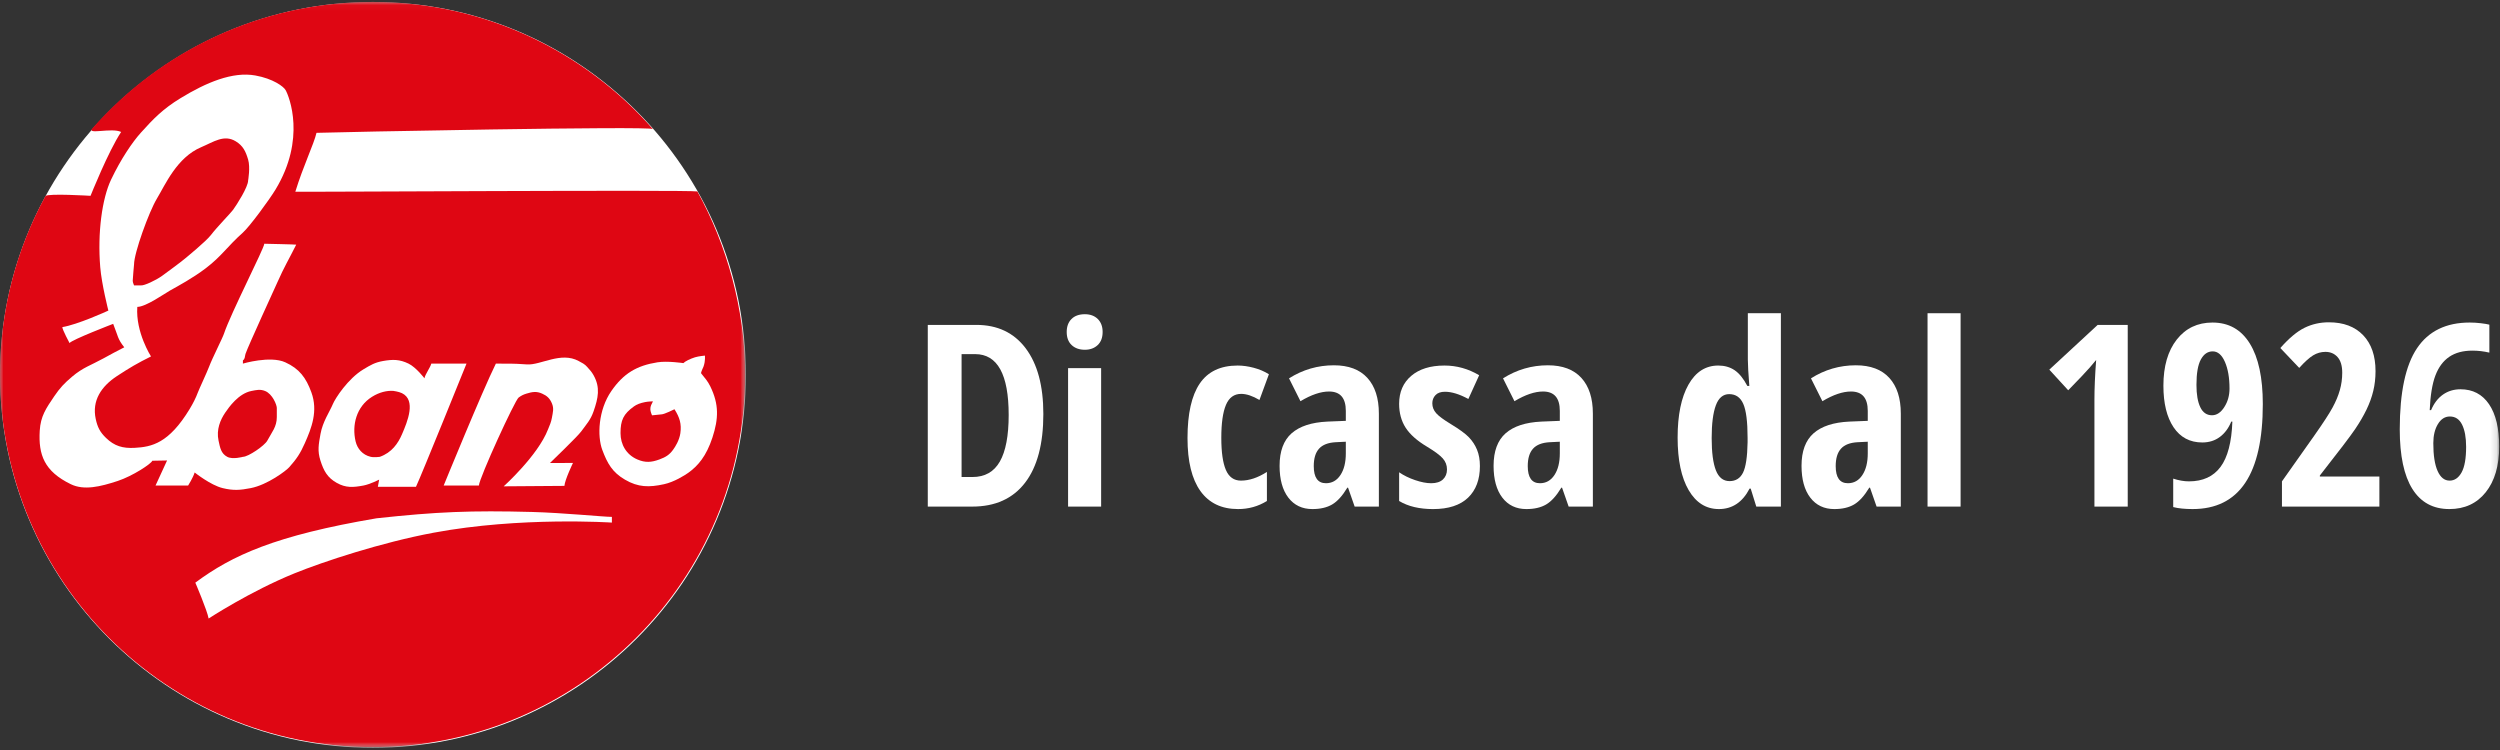 <?xml version="1.0" encoding="UTF-8"?>
<svg width="390px" height="117px" viewBox="0 0 390 117" version="1.1" xmlns="http://www.w3.org/2000/svg" xmlns:xlink="http://www.w3.org/1999/xlink">
    <rect x="0" y="0" width="390" height="117" fill="#333333" stroke="none"/>
    <!-- Generator: Sketch 63.1 (92452) - https://sketch.com -->
    <title>Group 32</title>
    <desc>Created with Sketch.</desc>
    <defs>
        <polygon id="path-1" points="0 1.032 116.359 1.032 116.359 117.391 0 117.391"></polygon>
        <polygon id="path-3" points="0 1.032 116.241 1.032 116.241 117.272 0 117.272"></polygon>
        <polygon id="path-5" points="0 117.664 389.872 117.664 389.872 1.304 0 1.304"></polygon>
    </defs>
    <g id="Page-1" stroke="none" stroke-width="1" fill="none" fill-rule="evenodd">
        <g id="Group-32" transform="translate(0, -1)">
            <g id="Group-3" transform="translate(0, 0.273)">
                <mask id="mask-2" fill="white">
                    <use xlink:href="#path-1"></use>
                </mask>
                <g id="Clip-2"></g>
                <path d="M116.359,59.212 C116.359,91.343 90.311,117.391 58.18,117.391 C26.048,117.391 -0,91.343 -0,59.212 C-0,27.08 26.048,1.031 58.18,1.031 C90.311,1.031 116.359,27.08 116.359,59.212" id="Fill-1" fill="#FFFFFF" mask="url(#mask-2)"></path>
            </g>
            <g id="Group-6" transform="translate(0, 0.273)">
                <mask id="mask-4" fill="white">
                    <use xlink:href="#path-3"></use>
                </mask>
                <g id="Clip-5"></g>
                <path d="M-0,59.153 C-0,49.069 2.569,39.581 7.088,31.314 C7.438,30.864 14.125,31.275 14.125,31.275 C14.125,31.275 16.904,24.307 18.898,21.314 C17.434,20.595 13.5,21.79 14.397,20.767 C25.048,8.645 40.712,1.031 58.12,1.031 C75.553,1.031 91.192,8.709 101.847,20.864 C101.405,20.358 52.577,21.331 49.373,21.45 C48.964,23.225 47.329,26.547 46.071,30.634 C45.767,30.701 107.291,30.319 108.791,30.592 C113.376,38.906 116.241,48.99 116.241,59.153 C116.241,91.252 90.218,117.272 58.12,117.272 C26.021,117.272 -0,91.252 -0,59.153" id="Fill-4" fill="#DF0613" mask="url(#mask-4)"></path>
            </g>
            <path d="M62.719,68.728 C62.095,70.19 61.103,71.607 59.252,72.265 C59.252,72.265 58.367,72.393 57.826,72.263 C56.552,71.967 55.742,70.986 55.476,69.868 C54.873,67.33 55.579,64.438 58.032,62.903 C59.171,62.187 60.36,61.908 61.356,61.979 C61.356,61.979 62.219,62.095 62.704,62.334 C64.945,63.43 63.569,66.76 62.719,68.728 M72.776,57.722 L67.285,57.722 C67.13,58.335 66.317,59.394 66.216,60.014 C66.216,60.014 64.913,58.297 63.726,57.722 C62.325,57.046 61.289,57.049 59.759,57.316 C58.476,57.541 57.8,57.953 56.686,58.622 C54.281,60.072 52.297,63.14 51.929,64.03 C51.433,65.225 50.342,66.764 49.996,68.706 C49.71,70.308 49.496,71.328 49.996,72.876 C50.509,74.47 51.08,75.513 52.538,76.332 C53.963,77.132 55.101,77.041 56.708,76.741 C57.706,76.553 59.149,75.825 59.149,75.825 L58.945,76.944 L64.893,76.936 C65.668,75.323 72.776,57.722 72.776,57.722" id="Fill-7" fill="#FFFFFF"></path>
            <path d="M90.267,57.317 C90.818,57.617 91.184,57.773 91.59,58.231 C92.022,58.714 92.289,58.985 92.606,59.555 C93.67,61.46 93.318,63.086 92.606,65.146 C92.136,66.509 91.513,67.143 90.673,68.298 C90.142,69.05 85.792,73.231 85.792,73.231 L89.384,73.218 C89.384,73.218 88.114,75.856 88.05,76.797 L78.576,76.867 C78.576,76.867 83.898,72.083 85.486,67.994 C85.762,67.294 85.968,66.907 86.099,66.163 C86.249,65.306 86.438,64.732 86.099,63.929 C85.771,63.153 85.341,62.744 84.571,62.403 C83.701,62.015 83.041,62.121 82.131,62.403 C81.623,62.559 81.344,62.705 80.911,63.012 C80.328,63.417 74.796,75.494 74.706,76.74 L69.215,76.74 C69.215,76.74 75.209,62.061 77.354,57.723 C80.086,57.762 79.495,57.67 82.225,57.85 C84.331,57.991 87.507,55.812 90.267,57.317" id="Fill-9" fill="#FFFFFF"></path>
            <path d="M106.133,68.603 C105.976,69.675 105.357,70.676 105.013,71.145 C104.429,71.959 103.838,72.317 102.877,72.671 C101.614,73.14 100.657,73.209 99.42,72.671 C97.679,71.919 96.801,70.313 96.801,68.569 C96.801,66.549 97.251,65.594 98.879,64.412 C99.347,64.068 99.917,63.871 100.642,63.724 C101.109,63.627 101.863,63.611 101.863,63.611 C101.648,64.046 101.447,64.337 101.452,64.841 C101.46,65.225 101.716,65.791 101.716,65.791 L103.197,65.64 C103.629,65.64 105.217,64.841 105.217,64.841 C106.021,66.118 106.346,67.11 106.133,68.603 M109.377,59.243 C109.313,59.081 109.68,58.377 109.752,58.175 C110.071,57.271 109.964,56.473 109.964,56.473 C109.964,56.473 109.003,56.56 108.416,56.739 C107.665,56.971 106.835,57.391 106.606,57.647 C106.606,57.647 104.129,57.274 102.573,57.519 C99.309,58.033 97.26,59.273 95.378,61.988 C93.312,64.969 93.157,69.049 93.956,71.182 C94.754,73.311 95.525,74.676 97.49,75.824 C99.557,77.033 101.247,77.049 103.591,76.536 C105.175,76.189 106.767,75.178 107.354,74.771 C108.888,73.677 110.183,72.165 111.138,69.265 C112.107,66.302 112.175,64.084 110.811,61.285 C110.383,60.408 109.964,59.989 109.377,59.243" id="Fill-11" fill="#FFFFFF"></path>
            <path d="M43.182,66.062 C43.182,67.588 42.414,68.403 41.702,69.735 C41.28,70.524 38.732,72.266 37.894,72.266 C37.894,72.266 36.294,72.714 35.453,72.266 C34.465,71.739 34.331,70.831 34.092,69.735 C33.723,68.016 34.374,66.481 35.149,65.35 C35.708,64.536 37.198,62.392 39.214,61.994 C40.033,61.835 40.577,61.689 41.351,61.994 C42.518,62.457 43.182,64.181 43.182,64.638 L43.182,66.062 Z M20.708,44.758 C20.708,44.452 20.91,42.264 20.91,42.264 C20.91,40.46 23.226,34.068 24.47,31.995 C25.778,29.833 27.577,25.569 31.387,23.96 C33.35,23.129 34.957,21.933 36.775,23.045 C37.92,23.744 38.325,24.607 38.708,25.893 C39.07,27.109 38.708,29.148 38.708,29.148 C38.708,30.177 36.928,32.949 36.368,33.723 C36.025,34.207 33.894,36.37 32.891,37.678 C32.14,38.659 29.073,41.158 28.845,41.35 C28.271,41.848 25.624,43.79 25.27,44.043 C24.253,44.769 22.478,45.571 22.03,45.519 L20.91,45.519 C20.81,45.241 20.708,45.062 20.708,44.758 L20.708,44.758 Z M48.572,62.197 C47.741,59.928 46.705,58.523 44.505,57.521 C42.158,56.452 37.894,57.722 37.894,57.722 L37.894,57.215 C38.25,56.988 38.173,56.606 38.301,56.199 C38.657,55.104 43.043,45.559 43.284,45.013 C44.353,42.596 45.029,41.529 46.211,39.165 C46.108,39.127 41.23,39.024 41.23,39.024 C41.23,39.696 35.986,49.906 34.944,53.045 C34.729,53.72 33.139,56.822 32.606,58.232 C32.314,59.02 31.016,61.803 30.877,62.197 C30.546,63.101 30.086,63.979 29.586,64.806 C26.335,70.169 23.67,70.721 20.993,70.865 C19.156,70.961 17.858,70.597 16.537,69.316 C15.595,68.405 15.209,67.64 14.933,66.356 C14.322,63.503 15.78,61.284 18.266,59.655 C20.26,58.352 21.431,57.659 23.556,56.606 C23.556,56.606 21.133,52.829 21.42,48.876 C22.755,48.876 25.729,46.766 26.503,46.334 C27.801,45.607 30.067,44.394 32.123,42.829 C34.605,40.935 35.417,39.494 37.894,37.282 C38.95,36.341 42.013,32.167 42.979,30.571 C47.76,22.682 45.131,16.091 44.557,15.061 C44.24,14.488 42.585,13.269 39.827,12.773 C36.291,12.14 32.2,13.846 28.133,16.333 C25.416,17.994 23.921,19.536 21.977,21.697 C20.63,23.196 18.859,25.81 17.329,29.021 C15.92,31.979 15.195,37.335 15.638,42.688 C15.86,45.361 16.905,49.45 16.905,49.45 C16.586,49.603 12.076,51.648 9.723,52.029 C9.723,52.437 10.849,54.519 10.849,54.519 C11.192,54.001 17.656,51.52 17.656,51.52 C18.456,53.535 18.316,53.818 19.384,55.181 C18.105,55.836 17.389,56.216 16.133,56.911 C14.202,57.975 12.93,58.329 11.25,59.758 C10.013,60.808 9.364,61.492 8.451,62.834 C7.181,64.708 6.333,65.925 6.199,68.186 C5.974,71.947 6.904,74.525 11.047,76.536 C13.11,77.54 15.65,76.925 18.368,76.029 C20.682,75.268 23.62,73.335 23.759,72.876 L26.063,72.834 L24.266,76.738 L29.351,76.738 C29.351,76.738 30.115,75.533 30.367,74.706 C30.367,74.706 32.843,76.689 34.742,77.146 C36.4,77.547 37.442,77.474 39.115,77.146 C41.728,76.636 44.644,74.427 45.114,73.892 C46.271,72.598 46.856,71.719 47.556,70.132 C48.604,67.766 49.643,65.124 48.572,62.197 L48.572,62.197 Z" id="Fill-13" fill="#FFFFFF"></path>
            <path d="M82.982,80.866 C87.852,80.996 94.182,81.634 95.455,81.634 L95.455,82.524 C95.455,82.524 81.208,81.566 67.623,84.106 C59.506,85.622 50.436,88.612 45.928,90.445 C39.02,93.251 32.544,97.49 32.544,97.49 C32.341,96.27 30.47,91.893 30.47,91.893 C36.208,87.629 42.97,84.53 58.75,81.853 C68.153,80.831 73.525,80.614 82.982,80.866" id="Fill-15" fill="#FFFFFF"></path>
            <path d="M157.354,65.74 C157.354,59.408 155.61,56.242 152.12,56.242 L150.007,56.242 L150.007,75.414 L151.713,75.414 C153.638,75.414 155.06,74.609 155.978,73 C156.895,71.392 157.354,68.972 157.354,65.74 M162.762,65.586 C162.762,70.265 161.81,73.841 159.904,76.315 C157.997,78.791 155.254,80.028 151.675,80.028 L144.734,80.028 L144.734,51.685 L152.314,51.685 C155.61,51.685 158.174,52.904 160.01,55.339 C161.845,57.777 162.762,61.192 162.762,65.586" id="Fill-17" fill="#FFFFFF"></path>
            <mask id="mask-6" fill="white">
                <use xlink:href="#path-5"></use>
            </mask>
            <g id="Clip-20"></g>
            <path d="M166.62,80.028 L171.777,80.028 L171.777,58.432 L166.62,58.432 L166.62,80.028 Z M166.407,52.791 C166.407,51.937 166.655,51.262 167.153,50.765 C167.65,50.267 168.346,50.018 169.238,50.018 C170.077,50.018 170.75,50.267 171.253,50.765 C171.758,51.262 172.01,51.937 172.01,52.791 C172.01,53.67 171.751,54.351 171.235,54.836 C170.717,55.32 170.052,55.563 169.238,55.563 C168.385,55.563 167.7,55.32 167.182,54.836 C166.666,54.351 166.407,53.67 166.407,52.791 L166.407,52.791 Z" id="Fill-19" fill="#FFFFFF" mask="url(#mask-6)"></path>
            <path d="M193.141,80.415 C190.569,80.415 188.611,79.478 187.267,77.605 C185.923,75.731 185.251,72.978 185.251,69.346 C185.251,65.547 185.887,62.71 187.16,60.835 C188.433,58.962 190.4,58.025 193.063,58.025 C193.865,58.025 194.705,58.141 195.584,58.374 C196.462,58.606 197.251,58.943 197.949,59.382 L196.475,63.395 C195.403,62.762 194.452,62.445 193.626,62.445 C192.526,62.445 191.735,63.016 191.251,64.16 C190.766,65.304 190.524,67.019 190.524,69.307 C190.524,71.543 190.763,73.214 191.24,74.318 C191.719,75.423 192.5,75.976 193.587,75.976 C194.879,75.976 196.229,75.524 197.638,74.62 L197.638,79.155 C196.282,79.996 194.782,80.415 193.141,80.415" id="Fill-21" fill="#FFFFFF" mask="url(#mask-6)"></path>
            <path d="M206.847,76.383 C207.79,76.383 208.544,75.961 209.104,75.113 C209.667,74.266 209.948,73.139 209.948,71.731 L209.948,69.909 L208.358,69.986 C207.183,70.051 206.32,70.386 205.771,70.994 C205.221,71.602 204.946,72.506 204.946,73.708 C204.946,75.491 205.579,76.383 206.847,76.383 L206.847,76.383 Z M211.326,80.028 L210.298,77.081 L210.182,77.081 C209.419,78.348 208.63,79.22 207.816,79.698 C207.002,80.176 205.974,80.415 204.734,80.415 C203.144,80.415 201.894,79.822 200.982,78.632 C200.071,77.443 199.615,75.789 199.615,73.669 C199.615,71.394 200.239,69.705 201.486,68.599 C202.734,67.496 204.597,66.884 207.079,66.768 L209.948,66.652 L209.948,65.101 C209.948,63.084 209.076,62.076 207.331,62.076 C206.039,62.076 204.552,62.581 202.872,63.588 L201.088,60.022 C203.234,58.665 205.567,57.986 208.087,57.986 C210.375,57.986 212.116,58.642 213.312,59.954 C214.507,61.265 215.104,63.123 215.104,65.527 L215.104,80.028 L211.326,80.028 Z" id="Fill-22" fill="#FFFFFF" mask="url(#mask-6)"></path>
            <path d="M230.866,73.709 C230.866,75.814 230.248,77.459 229.014,78.642 C227.78,79.823 225.961,80.416 223.557,80.416 C221.425,80.416 219.661,79.996 218.265,79.156 L218.265,74.676 C218.976,75.168 219.807,75.576 220.756,75.899 C221.707,76.222 222.543,76.384 223.267,76.384 C224.068,76.384 224.678,76.186 225.098,75.793 C225.518,75.398 225.73,74.877 225.73,74.23 C225.73,73.573 225.509,72.998 225.07,72.506 C224.63,72.014 223.823,71.414 222.646,70.703 C221.082,69.772 219.962,68.781 219.282,67.727 C218.605,66.674 218.265,65.43 218.265,63.996 C218.265,62.16 218.895,60.707 220.155,59.633 C221.416,58.561 223.143,58.025 225.341,58.025 C227.253,58.025 229.056,58.529 230.75,59.537 L229.064,63.24 C227.681,62.49 226.465,62.114 225.418,62.114 C224.759,62.114 224.265,62.289 223.936,62.639 C223.606,62.987 223.442,63.413 223.442,63.918 C223.442,64.499 223.645,65.016 224.051,65.469 C224.459,65.922 225.218,66.484 226.33,67.156 C227.674,67.971 228.616,68.661 229.16,69.229 C229.703,69.798 230.123,70.445 230.42,71.169 C230.717,71.892 230.866,72.739 230.866,73.709" id="Fill-23" fill="#FFFFFF" mask="url(#mask-6)"></path>
            <path d="M240.23,76.383 C241.173,76.383 241.927,75.961 242.488,75.113 C243.05,74.266 243.331,73.139 243.331,71.731 L243.331,69.909 L241.741,69.986 C240.566,70.051 239.703,70.386 239.154,70.994 C238.604,71.602 238.329,72.506 238.329,73.708 C238.329,75.491 238.962,76.383 240.23,76.383 L240.23,76.383 Z M244.709,80.028 L243.681,77.081 L243.565,77.081 C242.802,78.348 242.013,79.22 241.199,79.698 C240.385,80.176 239.357,80.415 238.117,80.415 C236.527,80.415 235.276,79.822 234.365,78.632 C233.455,77.443 232.998,75.789 232.998,73.669 C232.998,71.394 233.622,69.705 234.87,68.599 C236.117,67.496 237.98,66.884 240.462,66.768 L243.331,66.652 L243.331,65.101 C243.331,63.084 242.459,62.076 240.714,62.076 C239.422,62.076 237.935,62.581 236.255,63.588 L234.472,60.022 C236.617,58.665 238.95,57.986 241.47,57.986 C243.758,57.986 245.499,58.642 246.695,59.954 C247.89,61.265 248.488,63.123 248.488,65.527 L248.488,80.028 L244.709,80.028 Z" id="Fill-24" fill="#FFFFFF" mask="url(#mask-6)"></path>
            <path d="M269.813,76.054 C270.769,76.054 271.468,75.618 271.907,74.745 C272.345,73.873 272.585,72.287 272.624,69.986 L272.624,69.307 C272.624,66.799 272.401,65.036 271.956,64.016 C271.51,62.993 270.776,62.484 269.755,62.484 C268.798,62.484 268.103,63.069 267.67,64.237 C267.237,65.407 267.021,67.111 267.021,69.345 C267.021,71.582 267.241,73.258 267.681,74.377 C268.12,75.494 268.831,76.054 269.813,76.054 M268.146,80.415 C266.155,80.415 264.585,79.433 263.435,77.469 C262.286,75.504 261.709,72.77 261.709,69.268 C261.709,65.754 262.273,63 263.396,61.01 C264.52,59.02 266.072,58.025 268.048,58.025 C269.031,58.025 269.881,58.267 270.598,58.751 C271.315,59.237 271.977,60.053 272.585,61.204 L272.895,61.204 C272.74,59.239 272.663,57.863 272.663,57.075 L272.663,49.864 L277.819,49.864 L277.819,80.028 L273.981,80.028 L273.108,77.217 L272.935,77.217 C271.836,79.348 270.24,80.415 268.146,80.415" id="Fill-25" fill="#FFFFFF" mask="url(#mask-6)"></path>
            <path d="M288.269,76.383 C289.212,76.383 289.966,75.961 290.527,75.113 C291.089,74.266 291.371,73.139 291.371,71.731 L291.371,69.909 L289.781,69.986 C288.605,70.051 287.742,70.386 287.193,70.994 C286.644,71.602 286.369,72.506 286.369,73.708 C286.369,75.491 287.001,76.383 288.269,76.383 L288.269,76.383 Z M292.748,80.028 L291.72,77.081 L291.604,77.081 C290.841,78.348 290.052,79.22 289.238,79.698 C288.424,80.176 287.396,80.415 286.156,80.415 C284.566,80.415 283.315,79.822 282.405,78.632 C281.494,77.443 281.038,75.789 281.038,73.669 C281.038,71.394 281.661,69.705 282.909,68.599 C284.156,67.496 286.019,66.884 288.501,66.768 L291.371,66.652 L291.371,65.101 C291.371,63.084 290.498,62.076 288.753,62.076 C287.462,62.076 285.975,62.581 284.295,63.588 L282.512,60.022 C284.656,58.665 286.989,57.986 289.509,57.986 C291.797,57.986 293.539,58.642 294.735,59.954 C295.929,61.265 296.527,63.123 296.527,65.527 L296.527,80.028 L292.748,80.028 Z" id="Fill-26" fill="#FFFFFF" mask="url(#mask-6)"></path>
            <polygon id="Fill-27" fill="#FFFFFF" mask="url(#mask-6)" points="300.697 80.028 305.853 80.028 305.853 49.864 300.697 49.864"></polygon>
            <path d="M331.926,80.028 L326.731,80.028 L326.731,63.395 C326.731,61.586 326.821,59.505 327.002,57.152 C326.911,57.283 326.579,57.675 326.003,58.335 C325.429,58.994 324.308,60.177 322.641,61.883 L319.693,58.665 L327.235,51.686 L331.926,51.686 L331.926,80.028 Z" id="Fill-28" fill="#FFFFFF" mask="url(#mask-6)"></path>
            <path d="M345.186,55.814 C344.41,55.814 343.795,56.234 343.336,57.074 C342.876,57.914 342.647,59.24 342.647,61.049 C342.647,62.534 342.846,63.695 343.248,64.529 C343.647,65.362 344.255,65.78 345.07,65.78 C345.807,65.78 346.446,65.356 346.989,64.509 C347.533,63.664 347.804,62.696 347.804,61.611 C347.804,59.931 347.564,58.544 347.086,57.453 C346.608,56.361 345.974,55.814 345.186,55.814 M352.998,64.034 C352.998,74.956 349.347,80.414 342.046,80.414 C340.831,80.414 339.823,80.311 339.021,80.105 L339.021,75.667 C339.9,75.951 340.72,76.092 341.483,76.092 C343.641,76.092 345.279,75.343 346.398,73.843 C347.516,72.344 348.133,69.985 348.25,66.767 L348.076,66.767 C347.661,67.79 347.07,68.587 346.3,69.162 C345.532,69.737 344.616,70.025 343.559,70.025 C341.632,70.025 340.14,69.236 339.079,67.659 C338.02,66.082 337.491,63.918 337.491,61.166 C337.491,58.141 338.185,55.744 339.574,53.973 C340.964,52.203 342.822,51.317 345.149,51.317 C347.68,51.317 349.622,52.409 350.974,54.594 C352.324,56.777 352.998,59.924 352.998,64.034" id="Fill-29" fill="#FFFFFF" mask="url(#mask-6)"></path>
            <path d="M371.183,80.028 L355.985,80.028 L355.985,76.091 L361.025,68.959 C362.407,66.995 363.358,65.538 363.873,64.587 C364.391,63.637 364.773,62.726 365.017,61.853 C365.264,60.98 365.388,60.08 365.388,59.149 C365.388,58.064 365.144,57.25 364.66,56.706 C364.175,56.163 363.546,55.892 362.77,55.892 C362.084,55.892 361.445,56.073 360.85,56.435 C360.255,56.797 359.531,57.449 358.679,58.394 L355.732,55.291 C357.089,53.753 358.349,52.7 359.513,52.132 C360.675,51.563 361.936,51.279 363.293,51.279 C365.581,51.279 367.366,51.95 368.654,53.294 C369.94,54.639 370.582,56.506 370.582,58.897 C370.582,59.983 370.466,61.01 370.232,61.979 C370.001,62.949 369.648,63.92 369.177,64.896 C368.705,65.873 368.113,66.888 367.403,67.94 C366.692,68.994 364.856,71.409 361.897,75.181 L361.897,75.336 L371.183,75.336 L371.183,80.028 Z" id="Fill-30" fill="#FFFFFF" mask="url(#mask-6)"></path>
            <path d="M382.136,75.976 C382.912,75.976 383.534,75.549 384.008,74.698 C384.479,73.843 384.715,72.513 384.715,70.704 C384.715,69.243 384.503,68.09 384.085,67.243 C383.665,66.395 383.028,65.973 382.175,65.973 C381.412,65.973 380.793,66.368 380.315,67.154 C379.835,67.944 379.597,68.939 379.597,70.14 C379.597,72.029 379.82,73.471 380.266,74.474 C380.712,75.475 381.335,75.976 382.136,75.976 M374.362,67.989 C374.362,62.211 375.261,57.989 377.057,55.32 C378.853,52.651 381.593,51.317 385.277,51.317 C385.859,51.317 386.44,51.354 387.021,51.424 C387.603,51.494 388.042,51.569 388.34,51.647 L388.34,56.009 C387.447,55.801 386.568,55.698 385.703,55.698 C384.23,55.698 383.022,56.022 382.079,56.668 C381.134,57.313 380.418,58.28 379.927,59.566 C379.435,60.852 379.137,62.658 379.034,64.984 L379.247,64.984 C379.701,63.912 380.32,63.101 381.11,62.551 C381.896,62.002 382.809,61.727 383.842,61.727 C385.743,61.727 387.222,62.499 388.282,64.045 C389.341,65.588 389.872,67.796 389.872,70.664 C389.872,73.663 389.174,76.037 387.777,77.789 C386.382,79.539 384.489,80.414 382.098,80.414 C379.564,80.414 377.643,79.37 376.33,77.275 C375.018,75.181 374.362,72.086 374.362,67.989" id="Fill-31" fill="#FFFFFF" mask="url(#mask-6)"></path>
        </g>
    </g>
</svg>
